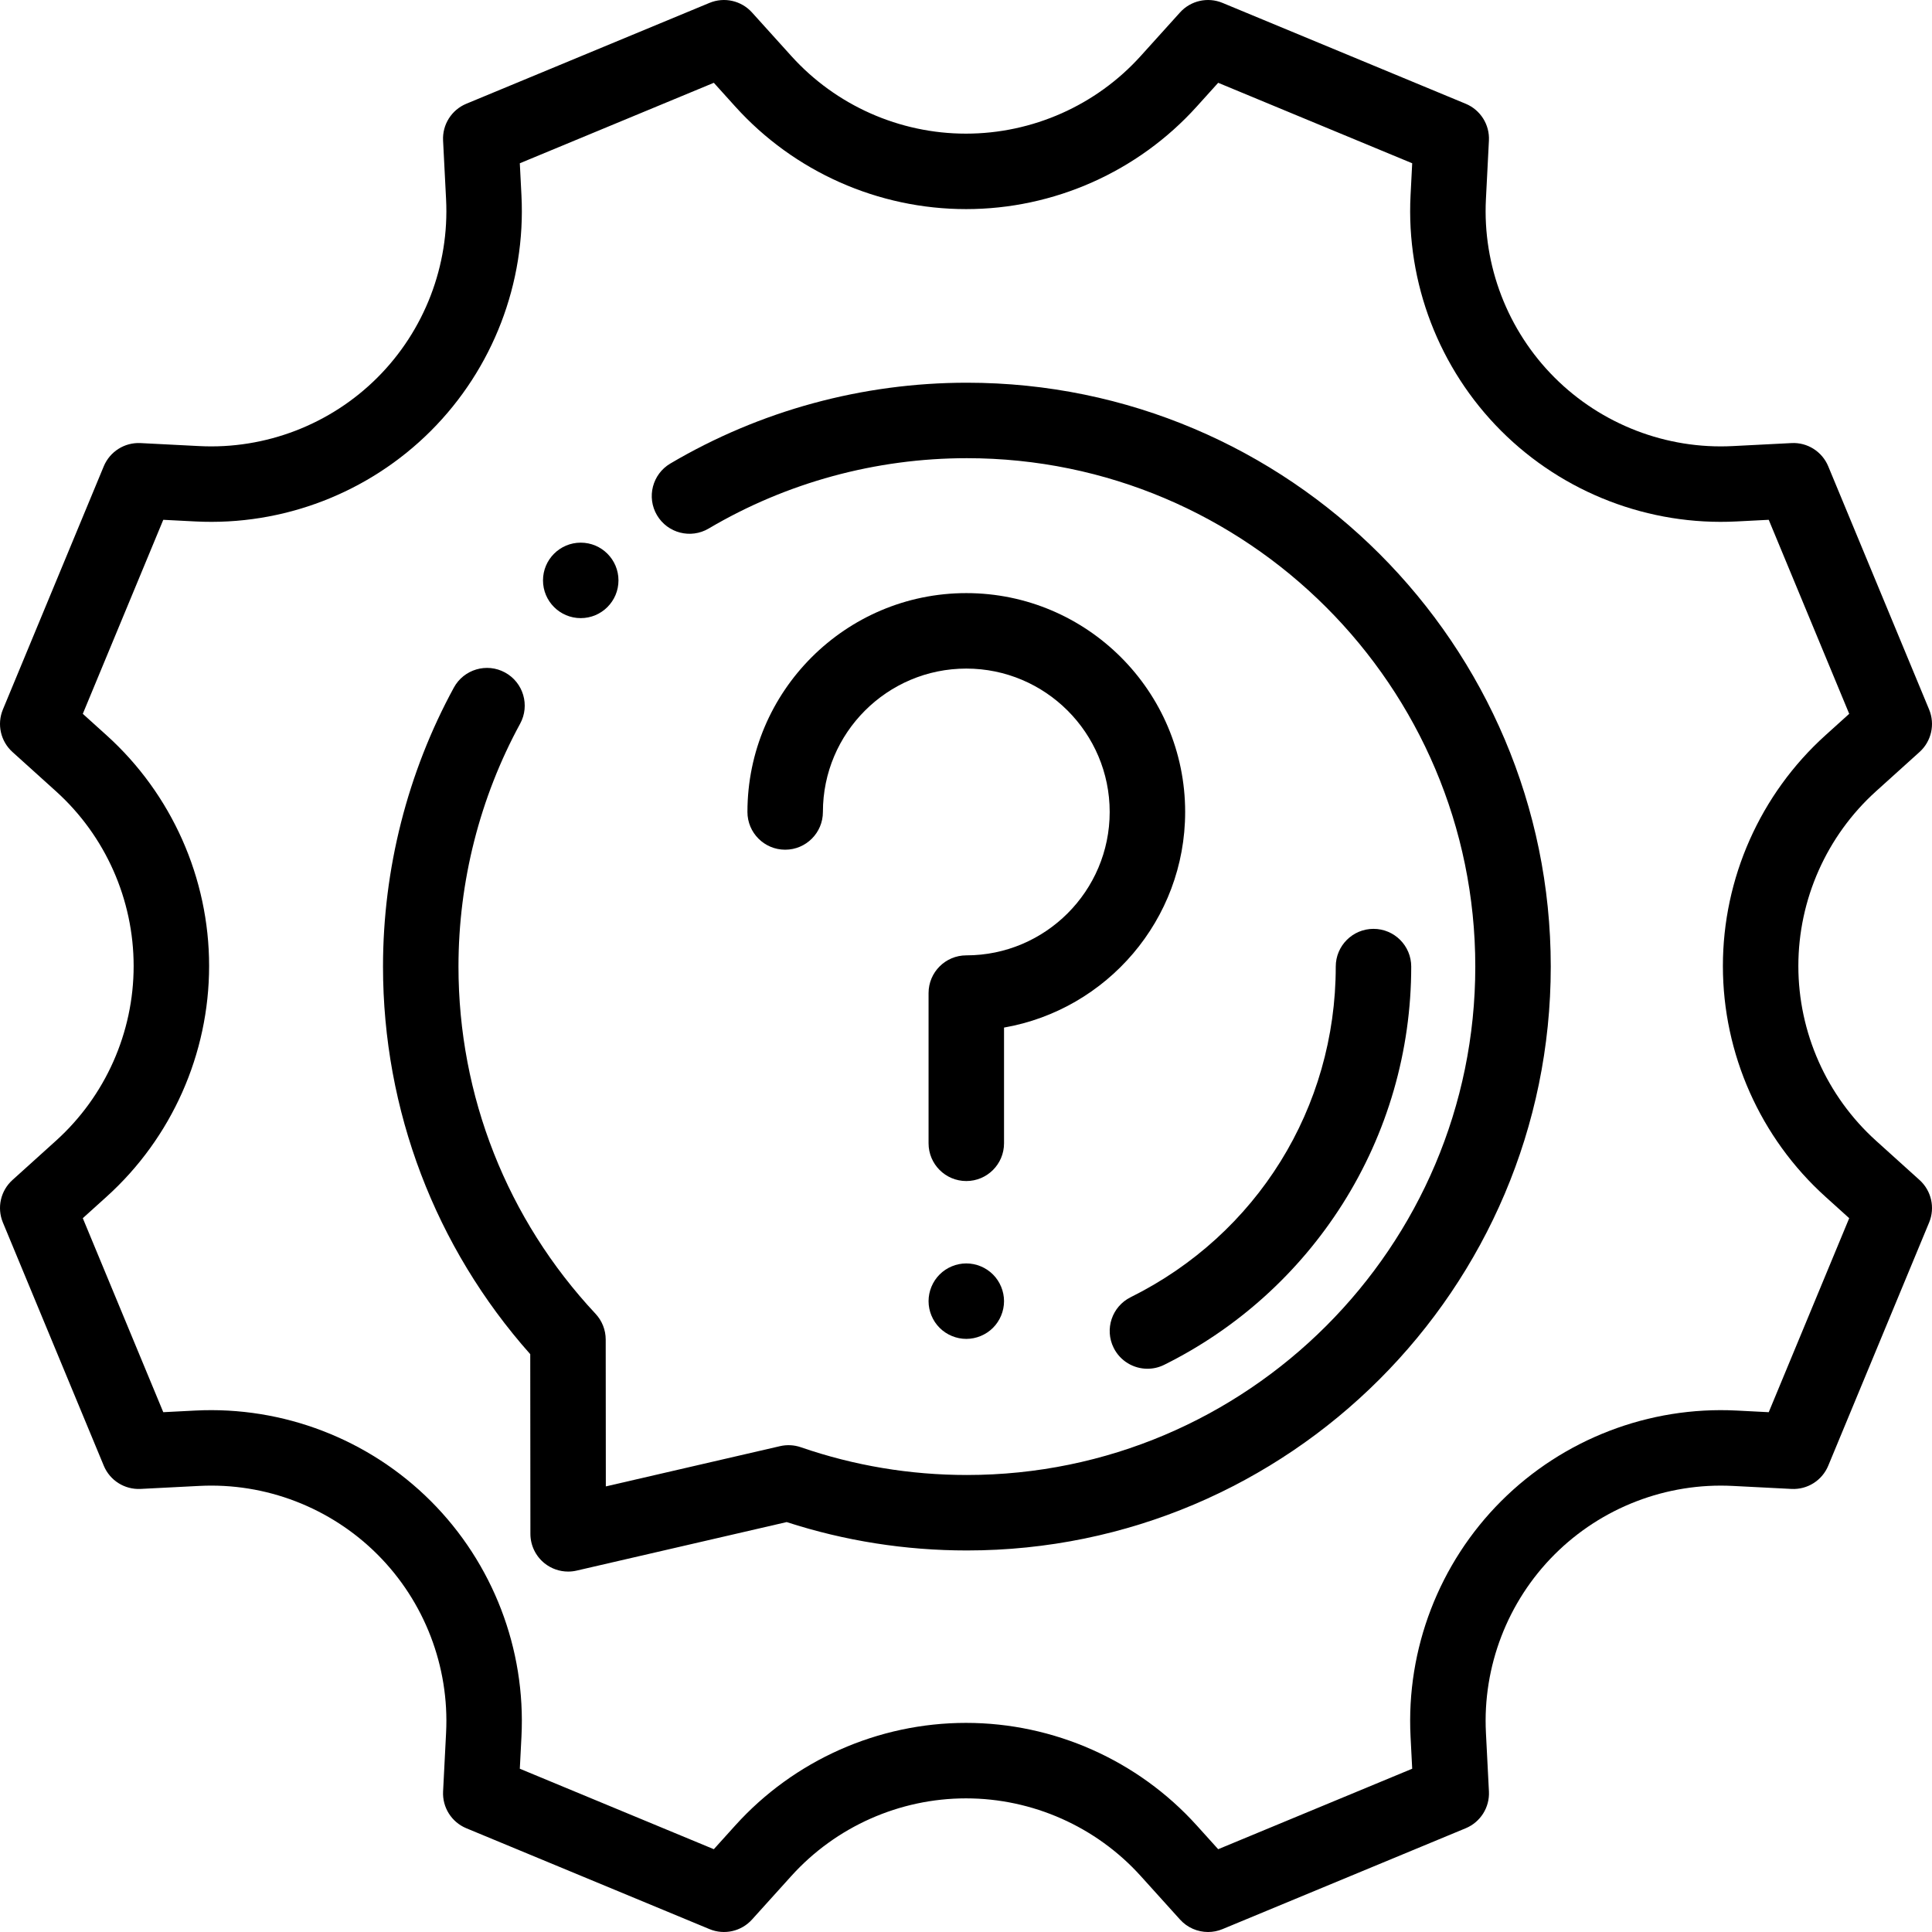 <?xml version="1.0" encoding="iso-8859-1"?>
<!-- Generator: Adobe Illustrator 19.0.0, SVG Export Plug-In . SVG Version: 6.00 Build 0)  -->
<svg version="1.1" id="Capa_1" xmlns="http://www.w3.org/2000/svg" xmlns:xlink="http://www.w3.org/1999/xlink" x="0px" y="0px"
	 viewBox="0 0 511.999 511.999" style="enable-background:new 0 0 511.999 511.999;" xml:space="preserve">
<g>
	<g>
		<path d="M508.7,312.717l-11.542-10.42c-13.076-11.806-20.576-28.68-20.576-46.297s7.5-34.491,20.576-46.297l11.542-10.42
			c3.142-2.837,4.158-7.345,2.536-11.254l-26.734-64.453c-1.62-3.906-5.523-6.388-9.747-6.156l-15.543,0.794
			c-17.575,0.911-34.805-5.726-47.252-18.175c-12.448-12.448-19.073-29.671-18.175-47.252l0.794-15.543
			c0.216-4.224-2.249-8.126-6.155-9.747L323.97,0.763c-3.909-1.619-8.417-0.605-11.254,2.536l-10.433,11.557
			c-11.796,13.067-28.659,20.561-46.304,20.561c-17.604,0-34.467-7.495-46.263-20.561L199.283,3.299
			c-2.837-3.142-7.346-4.156-11.254-2.536l-64.454,26.734c-3.906,1.621-6.371,5.523-6.155,9.747l0.794,15.543
			c0.898,17.582-5.727,34.805-18.175,47.252c-12.447,12.449-29.672,19.085-47.251,18.175l-15.543-0.794
			c-4.225-0.214-8.127,2.25-9.747,6.156L0.764,188.029c-1.621,3.909-0.606,8.417,2.536,11.254l11.556,10.432
			c13.067,11.796,20.561,28.658,20.561,46.304c0,17.604-7.494,34.466-20.561,46.263L3.3,312.716
			c-3.142,2.837-4.158,7.345-2.536,11.254L27.5,388.423c1.62,3.906,5.509,6.361,9.747,6.156l15.543-0.794
			c17.581-0.915,34.804,5.727,47.252,18.175c12.447,12.447,19.072,29.67,18.174,47.252l-0.794,15.543
			c-0.216,4.224,2.249,8.126,6.155,9.747l64.454,26.734c3.91,1.618,8.417,0.607,11.254-2.536l10.419-11.541
			c11.806-13.076,28.68-20.576,46.298-20.576c17.617,0,34.492,7.5,46.297,20.576l10.419,11.541c1.937,2.146,4.653,3.299,7.425,3.299
			c1.288,0,2.589-0.249,3.827-0.762l64.454-26.734c3.906-1.621,6.371-5.523,6.155-9.747l-0.794-15.543
			c-0.898-17.581,5.727-34.804,18.175-47.252s29.67-19.08,47.252-18.175l15.543,0.794c4.233,0.222,8.127-2.25,9.747-6.156
			l26.734-64.453C512.858,320.062,511.842,315.554,508.7,312.717z M468.733,374.246l-8.499-0.435
			c-23.223-1.189-45.972,7.565-62.415,24.007c-16.443,16.442-25.193,39.191-24.006,62.414l0.434,8.499l-51.416,21.326l-5.688-6.3
			c-15.59-17.269-37.876-27.174-61.14-27.176c-23.267,0-45.553,9.904-61.143,27.174l-5.688,6.3l-51.416-21.326l0.434-8.499
			c1.186-23.223-7.563-45.971-24.006-62.414c-16.443-16.443-39.193-25.191-62.415-24.007l-8.499,0.435l-21.327-51.416l6.315-5.701
			c17.26-15.583,27.159-37.855,27.159-61.149c0-23.253-9.899-45.526-27.159-61.108l-6.315-5.701l21.327-51.416l8.499,0.435
			c23.228,1.195,45.973-7.564,62.414-24.007c16.443-16.442,25.193-39.191,24.006-62.414l-0.434-8.499l51.416-21.326l5.701,6.315
			c15.582,17.26,37.855,27.158,61.149,27.158c23.254,0,45.527-9.898,61.109-27.158l5.701-6.315l51.416,21.325l-0.434,8.499
			c-1.186,23.223,7.564,45.972,24.006,62.414c16.443,16.443,39.194,25.205,62.415,24.007l8.499-0.435l21.326,51.416l-6.3,5.688
			c-17.27,15.592-27.174,37.877-27.174,61.143s9.904,45.551,27.174,61.143l6.3,5.688L468.733,374.246z"/>
	</g>
</g>
<g>
	<g>
		<path d="M256.233,101.424c-27.697,0-54.875,7.408-78.597,21.423c-4.755,2.808-6.332,8.941-3.523,13.696
			c2.81,4.753,8.942,6.333,13.696,3.522c20.643-12.196,44.304-18.642,68.424-18.642c74.292,0,134.733,60.441,134.733,134.733
			s-60.441,134.732-134.733,134.732c-15.066,0-29.868-2.474-43.995-7.353c-1.773-0.612-3.684-0.714-5.515-0.291l-46.172,10.667
			l-0.033-38.927c-0.002-2.533-0.966-4.971-2.697-6.822c-23.421-25.041-36.32-57.716-36.32-92.007
			c0-22.494,5.65-44.751,16.338-64.366c2.642-4.849,0.853-10.923-3.997-13.566c-4.849-2.644-10.923-0.853-13.566,3.996
			c-12.282,22.543-18.775,48.11-18.775,73.937c0,38.048,13.826,74.363,39.02,102.715l0.04,47.621
			c0.003,3.046,1.394,5.924,3.779,7.82c1.786,1.419,3.984,2.171,6.222,2.171c0.75,0,1.506-0.084,2.25-0.256l55.664-12.859
			c15.393,4.992,31.444,7.521,47.757,7.521c85.32,0,154.733-69.413,154.733-154.732
			C410.966,170.837,341.553,101.424,256.233,101.424z"/>
	</g>
</g>
<g>
	<g>
		<path d="M256.078,157.18c-31.981,0-58,26.019-58,58c0,5.522,4.477,10,10,10c5.523,0,10-4.478,10-10c0-20.953,17.047-38,38-38
			s38,17.047,38,38s-17.047,38-38,38c-5.523,0-10,4.478-10,10v39.808c0,5.522,4.477,10,10,10c5.523,0,10-4.478,10-10v-30.67
			c27.231-4.754,48-28.567,48-57.138C314.078,183.199,288.059,157.18,256.078,157.18z"/>
	</g>
</g>
<g>
	<g>
		<path d="M263.148,337.75c-1.86-1.861-4.44-2.931-7.07-2.931c-2.63,0-5.21,1.071-7.07,2.931c-1.86,1.859-2.93,4.439-2.93,7.069
			c0,2.631,1.07,5.211,2.93,7.07c1.86,1.861,4.44,2.93,7.07,2.93c2.63,0,5.21-1.07,7.07-2.93c1.86-1.859,2.93-4.439,2.93-7.07
			C266.078,342.189,265.008,339.609,263.148,337.75z"/>
	</g>
</g>
<g>
	<g>
		<circle cx="153.901" cy="153.809" r="10"/>
	</g>
</g>
<g>
	<g>
		<path d="M363.988,246.156c-5.523,0-10,4.478-10,10c0,37.402-20.827,70.974-54.352,87.617c-4.947,2.456-6.967,8.457-4.511,13.403
			c1.747,3.519,5.286,5.556,8.965,5.556c1.493,0,3.01-0.336,4.439-1.045c19.351-9.606,35.697-24.349,47.27-42.634
			c11.899-18.799,18.189-40.549,18.189-62.897C373.988,250.634,369.511,246.156,363.988,246.156z"/>
	</g>
</g>
<g>
</g>
<g>
</g>
<g>
</g>
<g>
</g>
<g>
</g>
<g>
</g>
<g>
</g>
<g>
</g>
<g>
</g>
<g>
</g>
<g>
</g>
<g>
</g>
<g>
</g>
<g>
</g>
<g>
</g>
</svg>
